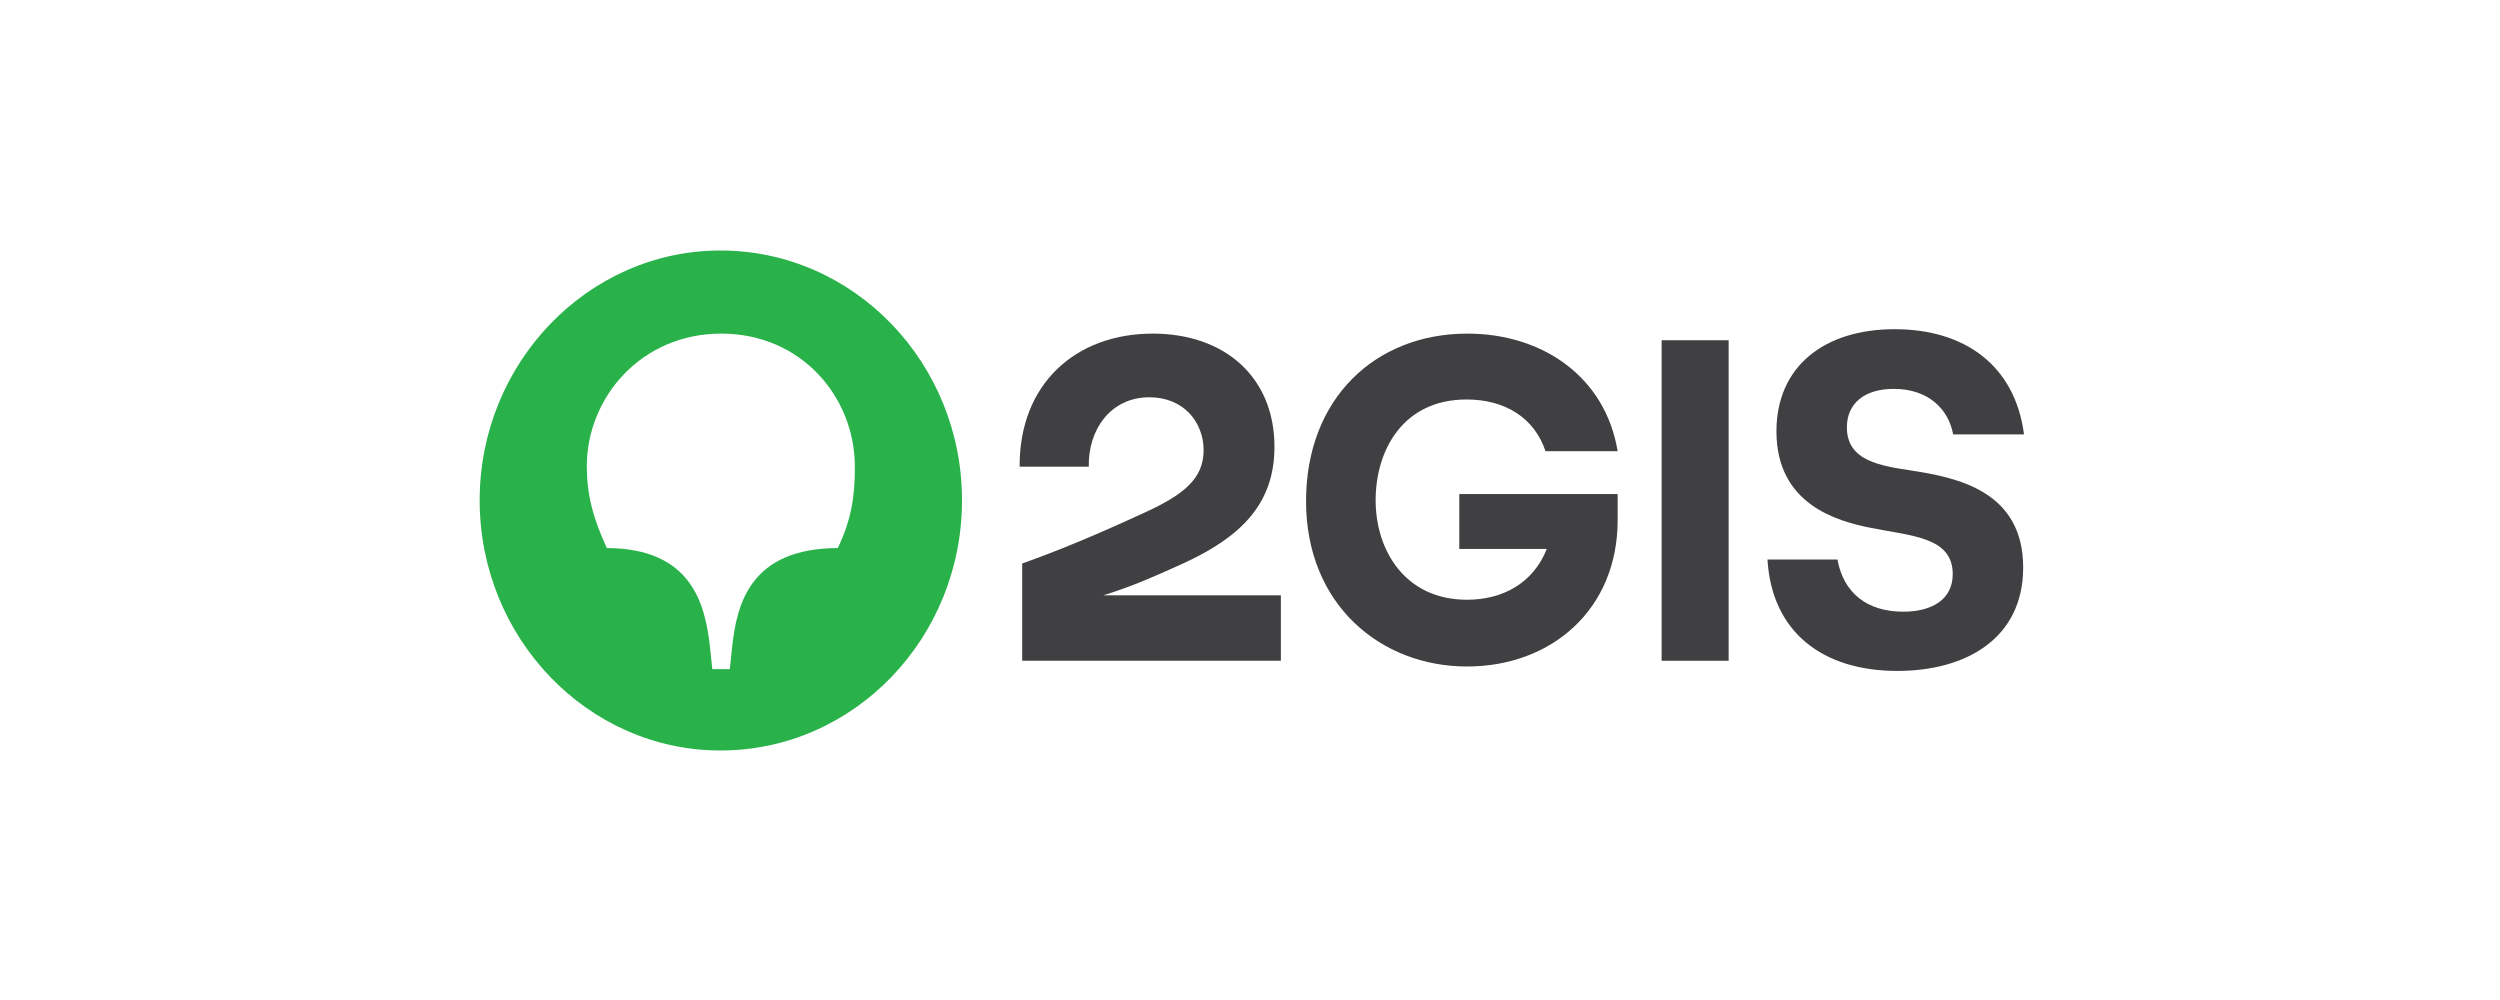 <svg width="250" height="100" viewBox="0 0 250 100" fill="none" xmlns="http://www.w3.org/2000/svg">
<path d="M195.316 43.441H202.402C201.506 36.544 196.469 32.919 189.468 32.919C182.383 32.919 177.644 36.677 177.644 43.131C177.644 50.47 183.748 52.106 186.993 52.769C191.176 53.609 195.273 53.697 195.273 57.411C195.273 59.931 193.225 61.169 190.322 61.169C186.736 61.169 184.346 59.312 183.748 55.952H176.748C177.175 63.202 182.255 67.093 189.725 67.093C196.64 67.093 202.317 63.821 202.317 56.748C202.317 49.144 195.786 47.773 191.218 47.066C188.102 46.58 184.688 46.138 184.688 42.733C184.688 40.346 186.438 38.887 189.383 38.887C192.798 38.887 194.847 40.877 195.316 43.441Z" fill="#403F41"/>
<path d="M172.864 34.024H166.162V66.076H172.864V34.024Z" fill="#403F41"/>
<path d="M145.929 54.891H154.68C153.314 58.339 150.24 59.975 146.697 59.975C140.465 59.975 137.563 54.979 137.563 50.028C137.563 45.032 140.295 39.948 146.655 39.948C150.539 39.948 153.442 41.805 154.552 45.121L161.765 45.121C160.528 37.65 154.21 33.361 146.74 33.361C137.52 33.361 130.605 39.86 130.605 50.117C130.605 60.505 138.118 66.65 146.697 66.65C155.149 66.65 161.765 60.948 161.765 52.017V49.409H145.929V54.891Z" fill="#403F41"/>
<path d="M115.281 33.361C107.598 33.361 101.92 38.357 101.963 46.668H108.878C108.793 43.043 111.012 39.727 114.939 39.727C118.354 39.727 120.361 42.203 120.361 45.032C120.361 47.862 118.354 49.453 114.641 51.177C109.561 53.52 105.933 55.023 102.219 56.35V66.076H128.087V59.533H110.328C110.328 59.533 110.388 59.514 110.417 59.505C113.437 58.557 115.706 57.527 118.397 56.306C124.16 53.653 127.446 50.337 127.446 44.679C127.446 37.738 122.495 33.361 115.281 33.361Z" fill="#403F41"/>
<path d="M83.779 54.803C75.071 54.847 73.662 60.284 73.193 64.882L72.98 66.916H71.229L71.016 64.882C70.546 60.284 69.095 54.847 60.686 54.803C59.278 51.796 58.68 49.365 58.68 46.624C58.68 39.772 64.101 33.361 72.126 33.361C80.151 33.361 85.486 39.727 85.486 46.668C85.486 49.365 85.23 51.796 83.779 54.803ZM72.04 25.05C58.808 25.05 47.966 36.279 47.966 50.028C47.966 63.821 58.808 75.05 72.04 75.05C85.401 75.05 96.201 63.821 96.201 50.028C96.201 36.279 85.401 25.05 72.04 25.05Z" fill="#29B24A"/>
</svg>
